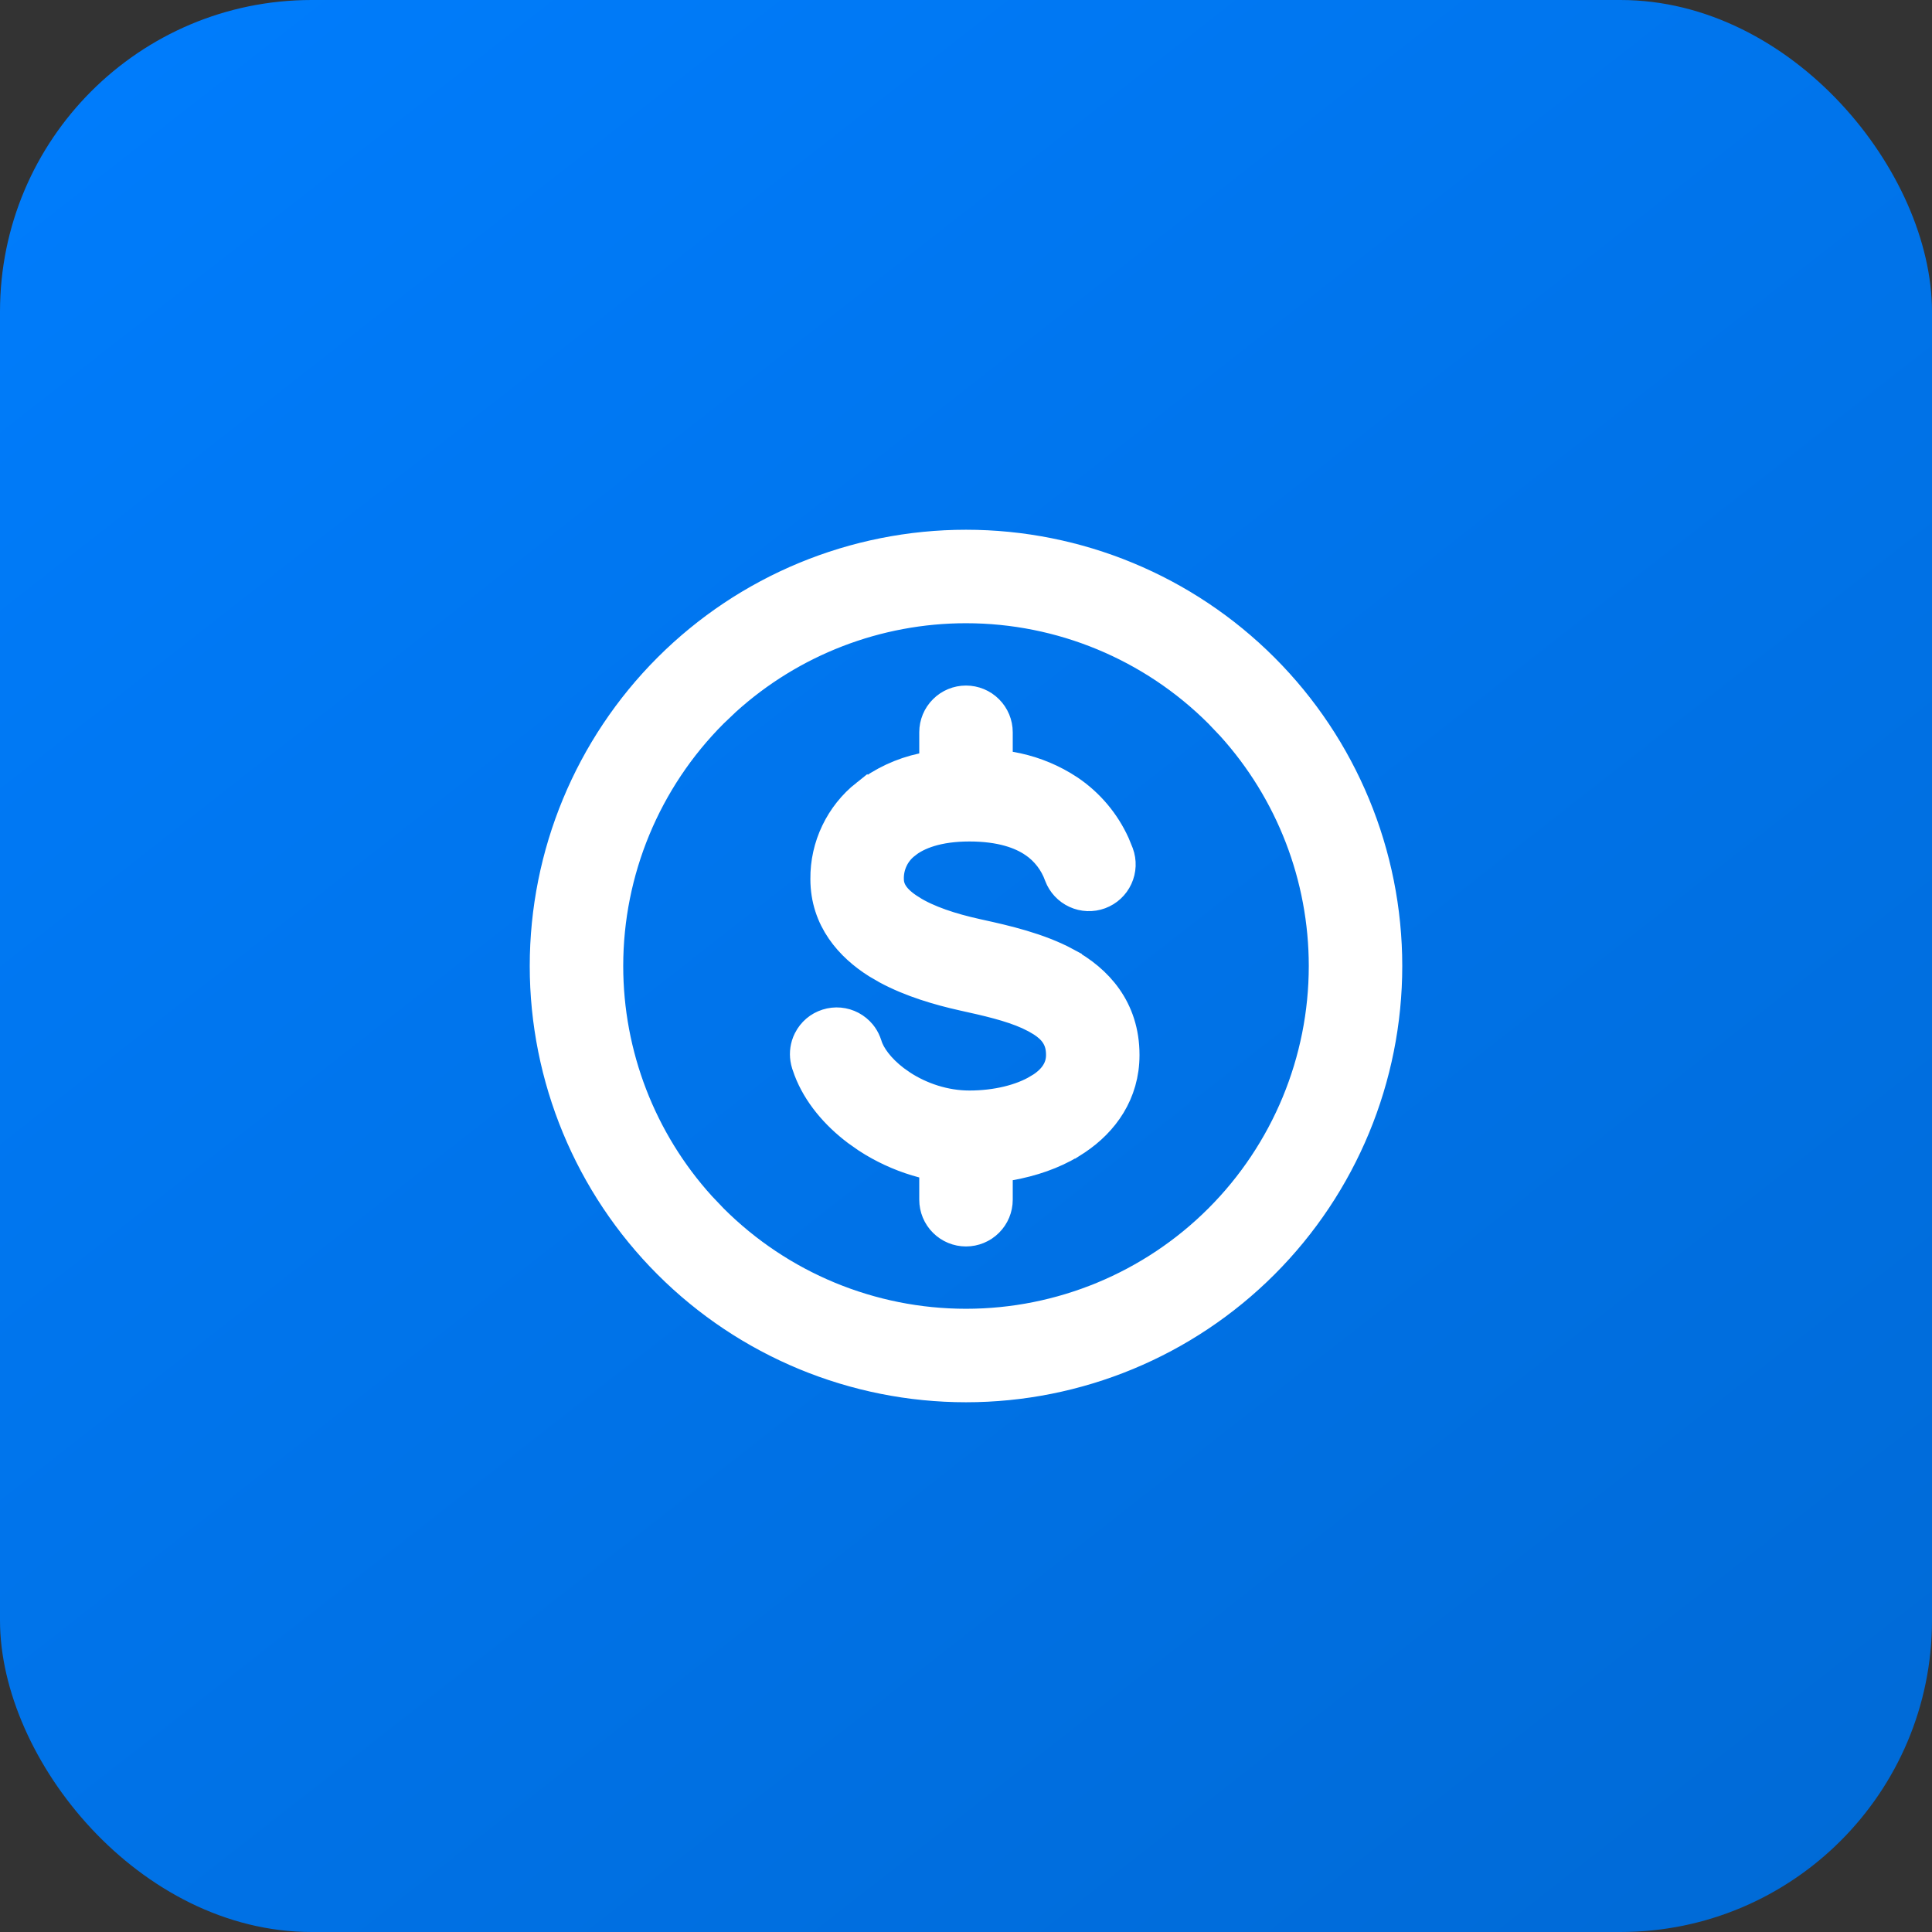 <svg xmlns="http://www.w3.org/2000/svg" width="62" height="62" viewBox="0 0 62 62" fill="none"><rect x="0" y="0" width="62" height="62" fill="#333333" stroke="none"/><rect width="62" height="62" rx="10" fill="url(#paint0_linear_14834_33760)"></rect><path d="M31 17.5C34.58 17.5 38.014 18.922 40.546 21.454C43.078 23.986 44.5 27.42 44.5 31C44.5 34.58 43.078 38.014 40.546 40.546C38.014 43.078 34.58 44.5 31 44.5C27.42 44.5 23.986 43.078 21.454 40.546C18.922 38.014 17.5 34.58 17.5 31C17.5 27.42 18.922 23.986 21.454 21.454C23.986 18.922 27.42 17.5 31 17.5ZM31 19.5C28.141 19.5 25.391 20.564 23.281 22.475L22.868 22.868C20.712 25.025 19.5 27.95 19.5 31C19.5 33.859 20.564 36.609 22.475 38.719L22.868 39.132C25.025 41.288 27.95 42.5 31 42.5C34.05 42.5 36.975 41.288 39.132 39.132C41.288 36.975 42.5 34.05 42.5 31C42.5 28.141 41.435 25.391 39.525 23.281L39.132 22.868C36.975 20.712 34.05 19.5 31 19.5ZM28.506 28.224C28.508 28.345 28.532 28.516 28.658 28.707C28.776 28.885 28.96 29.048 29.219 29.21V29.211C29.767 29.558 30.534 29.805 31.323 29.98V29.98L31.428 30.004H31.431C32.248 30.184 33.334 30.43 34.218 30.91V30.911C35.204 31.451 36.068 32.368 36.068 33.856C36.068 35.078 35.405 35.987 34.535 36.569L34.358 36.682H34.357C33.784 37.028 33.115 37.256 32.412 37.382L32 37.455V38.5C32 38.765 31.895 39.02 31.707 39.207C31.52 39.395 31.265 39.5 31 39.5C30.735 39.5 30.48 39.395 30.293 39.207C30.105 39.02 30 38.765 30 38.5V37.401L29.628 37.303C29.051 37.151 28.514 36.918 28.037 36.634L27.837 36.509L27.511 36.28C26.822 35.761 26.252 35.088 25.966 34.333L25.905 34.158L25.901 34.148L25.875 34.053C25.853 33.956 25.845 33.856 25.852 33.757C25.86 33.657 25.881 33.559 25.917 33.467L25.958 33.376C26.018 33.258 26.101 33.152 26.202 33.066C26.303 32.98 26.421 32.916 26.548 32.876C26.674 32.836 26.808 32.821 26.94 32.833C27.073 32.845 27.202 32.884 27.319 32.946C27.436 33.009 27.54 33.094 27.624 33.196C27.687 33.273 27.738 33.36 27.775 33.452L27.809 33.546L27.811 33.554C27.914 33.885 28.213 34.303 28.705 34.677L28.928 34.834L28.929 34.835C29.541 35.234 30.314 35.496 31.108 35.496C31.983 35.496 32.783 35.294 33.327 34.967L33.328 34.968C33.58 34.818 33.772 34.648 33.898 34.447C34.031 34.238 34.068 34.032 34.068 33.856C34.068 33.649 34.035 33.411 33.878 33.179C33.769 33.017 33.618 32.888 33.442 32.774L33.259 32.666L33.258 32.665L33.014 32.544C32.422 32.276 31.68 32.108 30.89 31.934H30.889C30.133 31.764 29.247 31.507 28.476 31.093L28.152 30.905C27.297 30.366 26.506 29.499 26.506 28.21V28.206C26.501 27.688 26.615 27.176 26.839 26.709C27.062 26.243 27.387 25.833 27.792 25.512L27.793 25.513C28.326 25.098 28.945 24.809 29.605 24.667L30 24.582V23.5C30 23.235 30.105 22.98 30.293 22.793C30.48 22.605 30.735 22.5 31 22.5C31.265 22.5 31.52 22.605 31.707 22.793C31.895 22.98 32 23.235 32 23.5V24.548L32.416 24.619C33.011 24.72 33.582 24.93 34.1 25.238L34.318 25.376C34.948 25.806 35.445 26.399 35.759 27.089L35.882 27.391L35.883 27.394C35.975 27.642 35.964 27.917 35.853 28.158C35.743 28.399 35.541 28.586 35.292 28.678C35.043 28.77 34.768 28.759 34.527 28.648C34.288 28.538 34.102 28.339 34.009 28.093C33.855 27.659 33.568 27.285 33.188 27.026H33.187C32.773 26.744 32.126 26.504 31.106 26.504C30.091 26.504 29.431 26.762 29.052 27.068V27.069C28.878 27.203 28.738 27.375 28.644 27.572C28.546 27.775 28.499 27.999 28.506 28.224Z" fill="white" stroke="white"></path><defs><linearGradient id="paint0_linear_14834_33760" x1="5" y1="-10" x2="71.5" y2="75" gradientUnits="userSpaceOnUse"><stop stop-color="#007EFF"></stop><stop offset="1" stop-color="#0066CE"></stop></linearGradient></defs></svg>